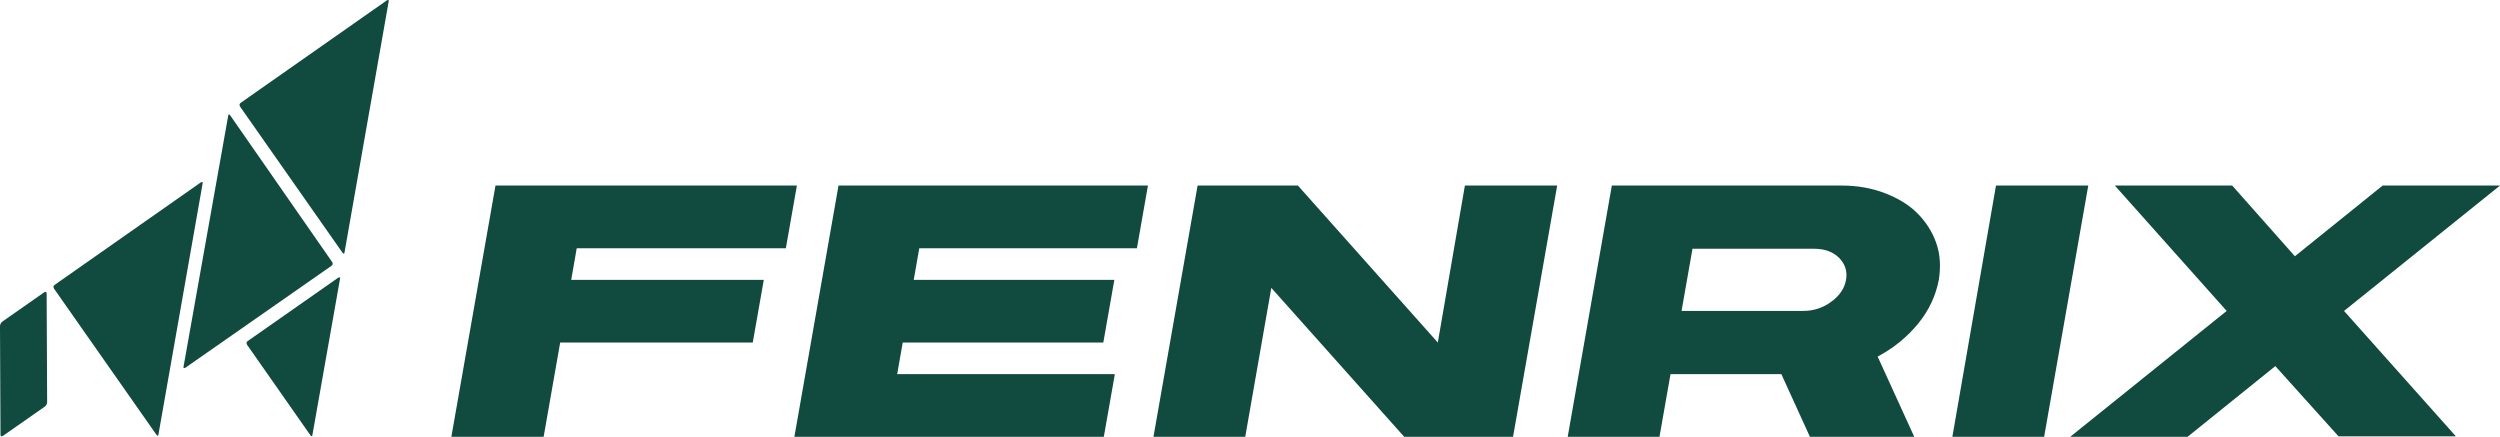 <svg xmlns="http://www.w3.org/2000/svg" xmlns:xlink="http://www.w3.org/1999/xlink" id="Ebene_1" x="0px" y="0px" width="498.5px" height="87.1px" viewBox="0 0 498.5 87.1" style="enable-background:new 0 0 498.5 87.1;" xml:space="preserve"><style type="text/css">	.Schlagschatten{fill:none;}	.Abgerundete_x0020_Ecken_x0020_2_x0020_Pt_x002E_{fill:#FFFFFF;stroke:#1D1D1B;stroke-miterlimit:10;}	.Interaktiv_x0020_X_x0020_spiegeln{fill:none;}	.Weich_x0020_abgeflachte_x0020_Kante{fill:url(#SVGID_1_);}	.Abenddämmerung{fill:#FFFFFF;}	.Laub_GS{fill:#FFDC00;}	.Pompadour_GS{fill-rule:evenodd;clip-rule:evenodd;fill:#51ADE1;}	.st0{fill:#114A3F;}</style><linearGradient id="SVGID_1_" gradientUnits="userSpaceOnUse" x1="-151.886" y1="-244.95" x2="-151.179" y2="-244.243">	<stop offset="0" style="stop-color:#E6E6EA"></stop>	<stop offset="0.176" style="stop-color:#E2E2E6"></stop>	<stop offset="0.357" style="stop-color:#D6D6DA"></stop>	<stop offset="0.539" style="stop-color:#C1C2C5"></stop>	<stop offset="0.723" style="stop-color:#A5A6A8"></stop>	<stop offset="0.907" style="stop-color:#808384"></stop>	<stop offset="1" style="stop-color:#6B6E6E"></stop></linearGradient><g>	<path class="st0" d="M48,20.5c-0.3,0.2-0.3,0.5-0.1,0.8l20.4,29.1c0.2,0.3,0.4,0.2,0.4-0.1l8.8-50c0.1-0.3-0.1-0.4-0.4-0.2L48,20.5   z"></path></g><g>	<path class="st0" d="M40.4,36.6c0.1-0.3-0.1-0.4-0.4-0.2L10.9,56.8c-0.3,0.2-0.3,0.5-0.1,0.8l20.4,29.1c0.2,0.3,0.4,0.2,0.4-0.1   L40.4,36.6z"></path></g><g>	<path class="st0" d="M67.8,55.6c0.1-0.3-0.1-0.4-0.4-0.2l-18,12.6c-0.3,0.2-0.3,0.5-0.1,0.8l12.6,18c0.2,0.3,0.4,0.2,0.4-0.1   L67.8,55.6z"></path></g><g>	<path class="st0" d="M36.6,73.1c-0.1,0.3,0.1,0.4,0.4,0.2L66.1,53c0.3-0.2,0.3-0.5,0.1-0.8L45.9,23c-0.2-0.3-0.4-0.2-0.4,0.1   L36.6,73.1z"></path></g><g>	<path class="st0" d="M9.3,58.5c0-0.3-0.2-0.4-0.5-0.2l-8.3,5.8C0.2,64.3,0,64.7,0,65l0.1,21.7c0,0.3,0.2,0.4,0.5,0.2l8.3-5.8   c0.3-0.2,0.5-0.6,0.5-0.9L9.3,58.5z"></path></g><g>	<path class="st0" d="M108.4,87.1H90L98.8,37h60.1l-2.2,12.5H115l-1.1,6.3h38.4l-2.2,12.5h-38.4L108.4,87.1z"></path>	<path class="st0" d="M178.9,74.6h43.4l-2.2,12.5h-61.7l8.8-50.1h61.7l-2.2,12.5h-43.4l-1.1,6.3h40l-2.2,12.5h-40L178.9,74.6z"></path>	<path class="st0" d="M292.1,37h18.4l-8.8,50.1h-21.7l-26.5-29.7l-5.2,29.7h-18.3l8.8-50.1h20l27.9,31.3L292.1,37z"></path>	<path class="st0" d="M360.9,87.1l-5.7-12.5h-22.1l-2.2,12.5h-18.3l8.8-50.1h45.9c3,0,5.9,0.5,8.5,1.5c2.6,1,4.8,2.3,6.5,4   c1.7,1.7,3,3.7,3.8,6c0.8,2.3,0.9,4.7,0.5,7.3c-0.6,3.1-1.9,6-4.1,8.7c-2.2,2.7-4.9,4.9-8.1,6.6l7.3,16H360.9z M337.5,49.5   L335.3,62h24.2c2.1,0,4-0.6,5.6-1.8c1.7-1.2,2.7-2.7,3-4.4c0.3-1.7-0.2-3.2-1.4-4.4c-1.2-1.2-2.9-1.8-5-1.8H337.5z"></path>	<path class="st0" d="M416.4,37l-8.8,50.1h-18.3L398,37H416.4z"></path>	<path class="st0" d="M498.5,37l-31.1,25l22.3,25h-23.4L453.7,73l-17.5,14.1h-23.4L444,62l-22.3-25h23.4l12.5,14.1L475.1,37H498.5z"></path></g></svg>